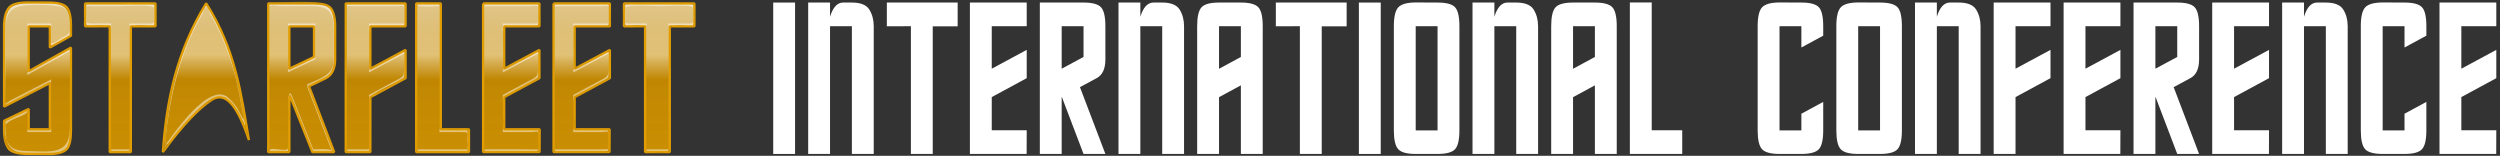 <?xml version="1.0" encoding="utf-8"?>
<!-- Generator: Adobe Illustrator 16.0.0, SVG Export Plug-In . SVG Version: 6.00 Build 0)  -->
<!DOCTYPE svg PUBLIC "-//W3C//DTD SVG 1.1//EN" "http://www.w3.org/Graphics/SVG/1.1/DTD/svg11.dtd">
<svg version="1.1" id="Layer_1" xmlns="http://www.w3.org/2000/svg" xmlns:xlink="http://www.w3.org/1999/xlink" x="0px" y="0px"
	 width="641.839px" height="40px" viewBox="8.66 26.883 641.839 40" enable-background="new 8.66 26.883 641.839 40"
	 xml:space="preserve">
<rect x="8.66" y="26.883" width="641.839" height="40" fill="#333333" stroke="none"/>
<g>
	<g>
		<g>
			<linearGradient id="SVGID_1_" gradientUnits="userSpaceOnUse" x1="98.322" y1="66.417" x2="98.322" y2="27.525">
				<stop  offset="0" style="stop-color:#DC9900"/>
				<stop  offset="0.618" style="stop-color:#CA8C00"/>
				<stop  offset="0.629" style="stop-color:#D49500"/>
				<stop  offset="0.983" style="stop-color:#B57C00"/>
			</linearGradient>
			<path fill="url(#SVGID_1_)" d="M9.702,33.622c0-2.414,0.584-4.025,1.341-4.846c0.754-0.817,2.349-1.237,4.581-1.251l5.662,0.021
				c2.23,0,3.716,0.399,4.471,1.19c0.752,0.795,1.126,2.432,1.126,4.906v2.41l-5.426,3.032V33.64h-5.427v11.531l10.853-6.086v21.229
				c0,2.413-0.347,4.032-1.098,4.847c-0.759,0.822-2.234,1.239-4.464,1.257l-5.603-0.023c-2.229,0-3.924-0.401-4.678-1.196
				c-0.758-0.794-1.338-2.431-1.338-4.905v-2.403l6.329-3.042v5.223h5.427v-11.86L9.702,54.262V33.622z"/>
			<linearGradient id="SVGID_2_" gradientUnits="userSpaceOnUse" x1="98.322" y1="66.417" x2="98.322" y2="27.525">
				<stop  offset="0" style="stop-color:#DC9900"/>
				<stop  offset="0.618" style="stop-color:#CA8C00"/>
				<stop  offset="0.629" style="stop-color:#D49500"/>
				<stop  offset="0.983" style="stop-color:#B57C00"/>
			</linearGradient>
			<path fill="url(#SVGID_2_)" d="M36.83,65.932v-32.31l-6.33,0.021v-5.877h18.084v5.875h-6.329v32.292H36.83z"/>
			<linearGradient id="SVGID_3_" gradientUnits="userSpaceOnUse" x1="98.322" y1="66.417" x2="98.322" y2="27.525">
				<stop  offset="0" style="stop-color:#DC9900"/>
				<stop  offset="0.618" style="stop-color:#CA8C00"/>
				<stop  offset="0.629" style="stop-color:#D49500"/>
				<stop  offset="0.983" style="stop-color:#B57C00"/>
			</linearGradient>
			<path fill="url(#SVGID_3_)" d="M83.144,51.568l-0.195,0.258v14.105h-5.428V27.765h11.336c2.246,0,3.859,0.295,4.607,1.104
				c0.75,0.813,1.24,2.324,1.24,4.752v8.499c0,2.435-0.866,4.046-2.364,4.828l-4.346,2.091l6.473,16.893h-5.61L83.144,51.568z
				 M89.277,33.64h-6.328v10.887l6.328-3.013V33.64z"/>
			<linearGradient id="SVGID_4_" gradientUnits="userSpaceOnUse" x1="98.322" y1="66.417" x2="98.322" y2="27.525">
				<stop  offset="0" style="stop-color:#DC9900"/>
				<stop  offset="0.618" style="stop-color:#CA8C00"/>
				<stop  offset="0.629" style="stop-color:#D49500"/>
				<stop  offset="0.983" style="stop-color:#B57C00"/>
			</linearGradient>
			<path fill="url(#SVGID_4_)" d="M97.418,27.765h15.372v5.875h-9.042v10.887l9.042-4.833v7.253l-9.042,4.878v14.105h-6.33V27.765z"
				/>
			<linearGradient id="SVGID_5_" gradientUnits="userSpaceOnUse" x1="98.322" y1="66.417" x2="98.322" y2="27.525">
				<stop  offset="0" style="stop-color:#DC9900"/>
				<stop  offset="0.618" style="stop-color:#CA8C00"/>
				<stop  offset="0.629" style="stop-color:#D49500"/>
				<stop  offset="0.983" style="stop-color:#B57C00"/>
			</linearGradient>
			<path fill="url(#SVGID_5_)" d="M115.501,27.765h6.332v32.304h7.234v5.862h-13.566V27.765z"/>
			<linearGradient id="SVGID_6_" gradientUnits="userSpaceOnUse" x1="98.322" y1="66.417" x2="98.322" y2="27.525">
				<stop  offset="0" style="stop-color:#DC9900"/>
				<stop  offset="0.618" style="stop-color:#CA8C00"/>
				<stop  offset="0.629" style="stop-color:#D49500"/>
				<stop  offset="0.983" style="stop-color:#B57C00"/>
			</linearGradient>
			<path fill="url(#SVGID_6_)" d="M132.682,27.765h14.469v5.875h-9.041v10.887l9.041-4.833v7.253l-9.041,4.878v8.243h9.098
				l-0.021,5.862h-14.504V27.765z"/>
			<linearGradient id="SVGID_7_" gradientUnits="userSpaceOnUse" x1="98.322" y1="66.417" x2="98.322" y2="27.525">
				<stop  offset="0" style="stop-color:#DC9900"/>
				<stop  offset="0.618" style="stop-color:#CA8C00"/>
				<stop  offset="0.629" style="stop-color:#D49500"/>
				<stop  offset="0.983" style="stop-color:#B57C00"/>
			</linearGradient>
			<path fill="url(#SVGID_7_)" d="M150.768,27.765h14.471v5.875h-9.047v10.887l9.047-4.833v7.253l-9.047,4.878v8.243h8.975
				l-0.025,5.862h-14.373V27.765z"/>
			<linearGradient id="SVGID_8_" gradientUnits="userSpaceOnUse" x1="98.322" y1="66.417" x2="98.322" y2="27.525">
				<stop  offset="0" style="stop-color:#DC9900"/>
				<stop  offset="0.618" style="stop-color:#CA8C00"/>
				<stop  offset="0.629" style="stop-color:#D49500"/>
				<stop  offset="0.983" style="stop-color:#B57C00"/>
			</linearGradient>
			<path fill="url(#SVGID_8_)" d="M174.272,65.932v-32.31l-5.42,0.021v-5.877h18.088v5.875h-6.322v32.292H174.272z"/>
		</g>
		<g opacity="0.51">
			<linearGradient id="SVGID_9_" gradientUnits="userSpaceOnUse" x1="98.322" y1="66.417" x2="98.322" y2="27.525">
				<stop  offset="0" style="stop-color:#C58B02"/>
				<stop  offset="0.5" style="stop-color:#B37D00"/>
				<stop  offset="0.566" style="stop-color:#B88101"/>
				<stop  offset="0.752" style="stop-color:#C28902"/>
				<stop  offset="1" style="stop-color:#C58B02"/>
			</linearGradient>
			<path fill="url(#SVGID_9_)" d="M9.702,33.622c0-2.414,0.584-4.025,1.341-4.846c0.754-0.817,2.349-1.237,4.581-1.251l5.662,0.021
				c2.23,0,3.716,0.399,4.471,1.19c0.752,0.795,1.126,2.432,1.126,4.906v2.41l-5.426,3.032V33.64h-5.427v11.531l10.853-6.086v21.229
				c0,2.413-0.347,4.032-1.098,4.847c-0.759,0.822-2.234,1.239-4.464,1.257l-5.603-0.023c-2.229,0-3.924-0.401-4.678-1.196
				c-0.758-0.794-1.338-2.431-1.338-4.905v-2.403l6.329-3.042v5.223h5.427v-11.86L9.702,54.262V33.622z"/>
			<linearGradient id="SVGID_10_" gradientUnits="userSpaceOnUse" x1="98.322" y1="66.417" x2="98.322" y2="27.525">
				<stop  offset="0" style="stop-color:#C58B02"/>
				<stop  offset="0.5" style="stop-color:#B37D00"/>
				<stop  offset="0.566" style="stop-color:#B88101"/>
				<stop  offset="0.752" style="stop-color:#C28902"/>
				<stop  offset="1" style="stop-color:#C58B02"/>
			</linearGradient>
			<path fill="url(#SVGID_10_)" d="M36.83,65.932v-32.31l-6.33,0.021v-5.877h18.084v5.875h-6.329v32.292H36.83z"/>
			<linearGradient id="SVGID_11_" gradientUnits="userSpaceOnUse" x1="98.322" y1="66.417" x2="98.322" y2="27.525">
				<stop  offset="0" style="stop-color:#C58B02"/>
				<stop  offset="0.5" style="stop-color:#B37D00"/>
				<stop  offset="0.566" style="stop-color:#B88101"/>
				<stop  offset="0.752" style="stop-color:#C28902"/>
				<stop  offset="1" style="stop-color:#C58B02"/>
			</linearGradient>
			<path fill="url(#SVGID_11_)" d="M83.144,51.568l-0.195,0.258v14.105h-5.428V27.765h11.336c2.246,0,3.859,0.295,4.607,1.104
				c0.75,0.813,1.24,2.324,1.24,4.752v8.499c0,2.435-0.866,4.046-2.364,4.828l-4.346,2.091l6.473,16.893h-5.61L83.144,51.568z
				 M89.277,33.64h-6.328v10.887l6.328-3.013V33.64z"/>
			<linearGradient id="SVGID_12_" gradientUnits="userSpaceOnUse" x1="98.322" y1="66.417" x2="98.322" y2="27.525">
				<stop  offset="0" style="stop-color:#C58B02"/>
				<stop  offset="0.5" style="stop-color:#B37D00"/>
				<stop  offset="0.566" style="stop-color:#B88101"/>
				<stop  offset="0.752" style="stop-color:#C28902"/>
				<stop  offset="1" style="stop-color:#C58B02"/>
			</linearGradient>
			<path fill="url(#SVGID_12_)" d="M97.418,27.765h15.372v5.875h-9.042v10.887l9.042-4.833v7.253l-9.042,4.878v14.105h-6.33V27.765z
				"/>
			<linearGradient id="SVGID_13_" gradientUnits="userSpaceOnUse" x1="98.322" y1="66.417" x2="98.322" y2="27.525">
				<stop  offset="0" style="stop-color:#C58B02"/>
				<stop  offset="0.5" style="stop-color:#B37D00"/>
				<stop  offset="0.566" style="stop-color:#B88101"/>
				<stop  offset="0.752" style="stop-color:#C28902"/>
				<stop  offset="1" style="stop-color:#C58B02"/>
			</linearGradient>
			<path fill="url(#SVGID_13_)" d="M115.501,27.765h6.332v32.304h7.234v5.862h-13.566V27.765z"/>
			<linearGradient id="SVGID_14_" gradientUnits="userSpaceOnUse" x1="98.322" y1="66.417" x2="98.322" y2="27.525">
				<stop  offset="0" style="stop-color:#C58B02"/>
				<stop  offset="0.5" style="stop-color:#B37D00"/>
				<stop  offset="0.566" style="stop-color:#B88101"/>
				<stop  offset="0.752" style="stop-color:#C28902"/>
				<stop  offset="1" style="stop-color:#C58B02"/>
			</linearGradient>
			<path fill="url(#SVGID_14_)" d="M132.682,27.765h14.469v5.875h-9.041v10.887l9.041-4.833v7.253l-9.041,4.878v8.243h9.098
				l-0.021,5.862h-14.504V27.765z"/>
			<linearGradient id="SVGID_15_" gradientUnits="userSpaceOnUse" x1="98.322" y1="66.417" x2="98.322" y2="27.525">
				<stop  offset="0" style="stop-color:#C58B02"/>
				<stop  offset="0.5" style="stop-color:#B37D00"/>
				<stop  offset="0.566" style="stop-color:#B88101"/>
				<stop  offset="0.752" style="stop-color:#C28902"/>
				<stop  offset="1" style="stop-color:#C58B02"/>
			</linearGradient>
			<path fill="url(#SVGID_15_)" d="M150.768,27.765h14.471v5.875h-9.047v10.887l9.047-4.833v7.253l-9.047,4.878v8.243h8.975
				l-0.025,5.862h-14.373V27.765z"/>
			<linearGradient id="SVGID_16_" gradientUnits="userSpaceOnUse" x1="98.322" y1="66.417" x2="98.322" y2="27.525">
				<stop  offset="0" style="stop-color:#C58B02"/>
				<stop  offset="0.5" style="stop-color:#B37D00"/>
				<stop  offset="0.566" style="stop-color:#B88101"/>
				<stop  offset="0.752" style="stop-color:#C28902"/>
				<stop  offset="1" style="stop-color:#C58B02"/>
			</linearGradient>
			<path fill="url(#SVGID_16_)" d="M174.272,65.932v-32.31l-5.42,0.021v-5.877h18.088v5.875h-6.322v32.292H174.272z"/>
		</g>
		<g opacity="0.7">
			<linearGradient id="SVGID_17_" gradientUnits="userSpaceOnUse" x1="98.321" y1="27.525" x2="98.321" y2="66.418">
				<stop  offset="0" style="stop-color:#FFFFFF;stop-opacity:0.77"/>
				<stop  offset="0.203" style="stop-color:#FFFFFF;stop-opacity:0.65"/>
				<stop  offset="0.345" style="stop-color:#FFFFFF;stop-opacity:0.65"/>
				<stop  offset="0.346" style="stop-color:#FFFFFF;stop-opacity:0.65"/>
				<stop  offset="0.511" style="stop-color:#FFFFFF;stop-opacity:0"/>
				<stop  offset="0.512" style="stop-color:#FEFEFC;stop-opacity:3.322697e-004"/>
				<stop  offset="0.532" style="stop-color:#EDE4CF;stop-opacity:0.007"/>
				<stop  offset="0.553" style="stop-color:#DDCDA6;stop-opacity:0.014"/>
				<stop  offset="0.577" style="stop-color:#CFB780;stop-opacity:0.022"/>
				<stop  offset="0.604" style="stop-color:#C2A560;stop-opacity:0.03"/>
				<stop  offset="0.632" style="stop-color:#B89644;stop-opacity:0.04"/>
				<stop  offset="0.665" style="stop-color:#AF892E;stop-opacity:0.05"/>
				<stop  offset="0.703" style="stop-color:#A9801D;stop-opacity:0.063"/>
				<stop  offset="0.75" style="stop-color:#A47912;stop-opacity:0.078"/>
				<stop  offset="0.817" style="stop-color:#A2750B;stop-opacity:0.1"/>
				<stop  offset="1" style="stop-color:#A17409;stop-opacity:0.16"/>
			</linearGradient>
			<path fill="url(#SVGID_17_)" d="M9.702,33.622c0-2.414,0.584-4.025,1.341-4.846c0.754-0.817,2.349-1.237,4.581-1.251l5.662,0.021
				c2.23,0,3.716,0.399,4.471,1.19c0.752,0.795,1.126,2.432,1.126,4.906v2.41l-5.426,3.032V33.64h-5.427v11.531l10.853-6.086v21.229
				c0,2.413-0.347,4.032-1.098,4.847c-0.759,0.822-2.234,1.239-4.464,1.257l-5.603-0.023c-2.229,0-3.924-0.401-4.678-1.196
				c-0.758-0.794-1.338-2.431-1.338-4.905v-2.403l6.329-3.042v5.223h5.427v-11.86L9.702,54.262V33.622z"/>
			<linearGradient id="SVGID_18_" gradientUnits="userSpaceOnUse" x1="98.321" y1="27.525" x2="98.321" y2="66.418">
				<stop  offset="0" style="stop-color:#FFFFFF;stop-opacity:0.77"/>
				<stop  offset="0.203" style="stop-color:#FFFFFF;stop-opacity:0.65"/>
				<stop  offset="0.345" style="stop-color:#FFFFFF;stop-opacity:0.65"/>
				<stop  offset="0.346" style="stop-color:#FFFFFF;stop-opacity:0.65"/>
				<stop  offset="0.511" style="stop-color:#FFFFFF;stop-opacity:0"/>
				<stop  offset="0.512" style="stop-color:#FEFEFC;stop-opacity:3.322697e-004"/>
				<stop  offset="0.532" style="stop-color:#EDE4CF;stop-opacity:0.007"/>
				<stop  offset="0.553" style="stop-color:#DDCDA6;stop-opacity:0.014"/>
				<stop  offset="0.577" style="stop-color:#CFB780;stop-opacity:0.022"/>
				<stop  offset="0.604" style="stop-color:#C2A560;stop-opacity:0.03"/>
				<stop  offset="0.632" style="stop-color:#B89644;stop-opacity:0.04"/>
				<stop  offset="0.665" style="stop-color:#AF892E;stop-opacity:0.05"/>
				<stop  offset="0.703" style="stop-color:#A9801D;stop-opacity:0.063"/>
				<stop  offset="0.75" style="stop-color:#A47912;stop-opacity:0.078"/>
				<stop  offset="0.817" style="stop-color:#A2750B;stop-opacity:0.1"/>
				<stop  offset="1" style="stop-color:#A17409;stop-opacity:0.16"/>
			</linearGradient>
			<path fill="url(#SVGID_18_)" d="M36.83,65.932v-32.31l-6.33,0.021v-5.877h18.084v5.875h-6.329v32.292H36.83z"/>
			<linearGradient id="SVGID_19_" gradientUnits="userSpaceOnUse" x1="98.321" y1="27.525" x2="98.321" y2="66.418">
				<stop  offset="0" style="stop-color:#FFFFFF;stop-opacity:0.77"/>
				<stop  offset="0.203" style="stop-color:#FFFFFF;stop-opacity:0.65"/>
				<stop  offset="0.345" style="stop-color:#FFFFFF;stop-opacity:0.65"/>
				<stop  offset="0.346" style="stop-color:#FFFFFF;stop-opacity:0.65"/>
				<stop  offset="0.511" style="stop-color:#FFFFFF;stop-opacity:0"/>
				<stop  offset="0.512" style="stop-color:#FEFEFC;stop-opacity:3.322697e-004"/>
				<stop  offset="0.532" style="stop-color:#EDE4CF;stop-opacity:0.007"/>
				<stop  offset="0.553" style="stop-color:#DDCDA6;stop-opacity:0.014"/>
				<stop  offset="0.577" style="stop-color:#CFB780;stop-opacity:0.022"/>
				<stop  offset="0.604" style="stop-color:#C2A560;stop-opacity:0.03"/>
				<stop  offset="0.632" style="stop-color:#B89644;stop-opacity:0.04"/>
				<stop  offset="0.665" style="stop-color:#AF892E;stop-opacity:0.05"/>
				<stop  offset="0.703" style="stop-color:#A9801D;stop-opacity:0.063"/>
				<stop  offset="0.75" style="stop-color:#A47912;stop-opacity:0.078"/>
				<stop  offset="0.817" style="stop-color:#A2750B;stop-opacity:0.1"/>
				<stop  offset="1" style="stop-color:#A17409;stop-opacity:0.16"/>
			</linearGradient>
			<path fill="url(#SVGID_19_)" d="M83.144,51.568l-0.195,0.258v14.105h-5.428V27.765h11.336c2.246,0,3.859,0.295,4.607,1.104
				c0.75,0.813,1.24,2.324,1.24,4.752v8.499c0,2.435-0.866,4.046-2.364,4.828l-4.346,2.091l6.473,16.893h-5.61L83.144,51.568z
				 M89.277,33.64h-6.328v10.887l6.328-3.013V33.64z"/>
			<linearGradient id="SVGID_20_" gradientUnits="userSpaceOnUse" x1="98.321" y1="27.525" x2="98.321" y2="66.418">
				<stop  offset="0" style="stop-color:#FFFFFF;stop-opacity:0.77"/>
				<stop  offset="0.203" style="stop-color:#FFFFFF;stop-opacity:0.65"/>
				<stop  offset="0.345" style="stop-color:#FFFFFF;stop-opacity:0.65"/>
				<stop  offset="0.346" style="stop-color:#FFFFFF;stop-opacity:0.65"/>
				<stop  offset="0.511" style="stop-color:#FFFFFF;stop-opacity:0"/>
				<stop  offset="0.512" style="stop-color:#FEFEFC;stop-opacity:3.322697e-004"/>
				<stop  offset="0.532" style="stop-color:#EDE4CF;stop-opacity:0.007"/>
				<stop  offset="0.553" style="stop-color:#DDCDA6;stop-opacity:0.014"/>
				<stop  offset="0.577" style="stop-color:#CFB780;stop-opacity:0.022"/>
				<stop  offset="0.604" style="stop-color:#C2A560;stop-opacity:0.03"/>
				<stop  offset="0.632" style="stop-color:#B89644;stop-opacity:0.04"/>
				<stop  offset="0.665" style="stop-color:#AF892E;stop-opacity:0.05"/>
				<stop  offset="0.703" style="stop-color:#A9801D;stop-opacity:0.063"/>
				<stop  offset="0.75" style="stop-color:#A47912;stop-opacity:0.078"/>
				<stop  offset="0.817" style="stop-color:#A2750B;stop-opacity:0.1"/>
				<stop  offset="1" style="stop-color:#A17409;stop-opacity:0.16"/>
			</linearGradient>
			<path fill="url(#SVGID_20_)" d="M97.418,27.765h15.372v5.875h-9.042v10.887l9.042-4.833v7.253l-9.042,4.878v14.105h-6.33V27.765z
				"/>
			<linearGradient id="SVGID_21_" gradientUnits="userSpaceOnUse" x1="98.321" y1="27.525" x2="98.321" y2="66.418">
				<stop  offset="0" style="stop-color:#FFFFFF;stop-opacity:0.77"/>
				<stop  offset="0.203" style="stop-color:#FFFFFF;stop-opacity:0.65"/>
				<stop  offset="0.345" style="stop-color:#FFFFFF;stop-opacity:0.65"/>
				<stop  offset="0.346" style="stop-color:#FFFFFF;stop-opacity:0.65"/>
				<stop  offset="0.511" style="stop-color:#FFFFFF;stop-opacity:0"/>
				<stop  offset="0.512" style="stop-color:#FEFEFC;stop-opacity:3.322697e-004"/>
				<stop  offset="0.532" style="stop-color:#EDE4CF;stop-opacity:0.007"/>
				<stop  offset="0.553" style="stop-color:#DDCDA6;stop-opacity:0.014"/>
				<stop  offset="0.577" style="stop-color:#CFB780;stop-opacity:0.022"/>
				<stop  offset="0.604" style="stop-color:#C2A560;stop-opacity:0.03"/>
				<stop  offset="0.632" style="stop-color:#B89644;stop-opacity:0.04"/>
				<stop  offset="0.665" style="stop-color:#AF892E;stop-opacity:0.05"/>
				<stop  offset="0.703" style="stop-color:#A9801D;stop-opacity:0.063"/>
				<stop  offset="0.75" style="stop-color:#A47912;stop-opacity:0.078"/>
				<stop  offset="0.817" style="stop-color:#A2750B;stop-opacity:0.1"/>
				<stop  offset="1" style="stop-color:#A17409;stop-opacity:0.16"/>
			</linearGradient>
			<path fill="url(#SVGID_21_)" d="M115.501,27.765h6.332v32.304h7.234v5.862h-13.566V27.765z"/>
			<linearGradient id="SVGID_22_" gradientUnits="userSpaceOnUse" x1="98.321" y1="27.525" x2="98.321" y2="66.418">
				<stop  offset="0" style="stop-color:#FFFFFF;stop-opacity:0.77"/>
				<stop  offset="0.203" style="stop-color:#FFFFFF;stop-opacity:0.65"/>
				<stop  offset="0.345" style="stop-color:#FFFFFF;stop-opacity:0.65"/>
				<stop  offset="0.346" style="stop-color:#FFFFFF;stop-opacity:0.65"/>
				<stop  offset="0.511" style="stop-color:#FFFFFF;stop-opacity:0"/>
				<stop  offset="0.512" style="stop-color:#FEFEFC;stop-opacity:3.322697e-004"/>
				<stop  offset="0.532" style="stop-color:#EDE4CF;stop-opacity:0.007"/>
				<stop  offset="0.553" style="stop-color:#DDCDA6;stop-opacity:0.014"/>
				<stop  offset="0.577" style="stop-color:#CFB780;stop-opacity:0.022"/>
				<stop  offset="0.604" style="stop-color:#C2A560;stop-opacity:0.03"/>
				<stop  offset="0.632" style="stop-color:#B89644;stop-opacity:0.04"/>
				<stop  offset="0.665" style="stop-color:#AF892E;stop-opacity:0.05"/>
				<stop  offset="0.703" style="stop-color:#A9801D;stop-opacity:0.063"/>
				<stop  offset="0.75" style="stop-color:#A47912;stop-opacity:0.078"/>
				<stop  offset="0.817" style="stop-color:#A2750B;stop-opacity:0.1"/>
				<stop  offset="1" style="stop-color:#A17409;stop-opacity:0.16"/>
			</linearGradient>
			<path fill="url(#SVGID_22_)" d="M132.682,27.765h14.469v5.875h-9.041v10.887l9.041-4.833v7.253l-9.041,4.878v8.243h9.098
				l-0.021,5.862h-14.504V27.765z"/>
			<linearGradient id="SVGID_23_" gradientUnits="userSpaceOnUse" x1="98.321" y1="27.525" x2="98.321" y2="66.418">
				<stop  offset="0" style="stop-color:#FFFFFF;stop-opacity:0.77"/>
				<stop  offset="0.203" style="stop-color:#FFFFFF;stop-opacity:0.65"/>
				<stop  offset="0.345" style="stop-color:#FFFFFF;stop-opacity:0.65"/>
				<stop  offset="0.346" style="stop-color:#FFFFFF;stop-opacity:0.65"/>
				<stop  offset="0.511" style="stop-color:#FFFFFF;stop-opacity:0"/>
				<stop  offset="0.512" style="stop-color:#FEFEFC;stop-opacity:3.322697e-004"/>
				<stop  offset="0.532" style="stop-color:#EDE4CF;stop-opacity:0.007"/>
				<stop  offset="0.553" style="stop-color:#DDCDA6;stop-opacity:0.014"/>
				<stop  offset="0.577" style="stop-color:#CFB780;stop-opacity:0.022"/>
				<stop  offset="0.604" style="stop-color:#C2A560;stop-opacity:0.03"/>
				<stop  offset="0.632" style="stop-color:#B89644;stop-opacity:0.04"/>
				<stop  offset="0.665" style="stop-color:#AF892E;stop-opacity:0.05"/>
				<stop  offset="0.703" style="stop-color:#A9801D;stop-opacity:0.063"/>
				<stop  offset="0.75" style="stop-color:#A47912;stop-opacity:0.078"/>
				<stop  offset="0.817" style="stop-color:#A2750B;stop-opacity:0.1"/>
				<stop  offset="1" style="stop-color:#A17409;stop-opacity:0.16"/>
			</linearGradient>
			<path fill="url(#SVGID_23_)" d="M150.768,27.765h14.471v5.875h-9.047v10.887l9.047-4.833v7.253l-9.047,4.878v8.243h8.975
				l-0.025,5.862h-14.373V27.765z"/>
			<linearGradient id="SVGID_24_" gradientUnits="userSpaceOnUse" x1="98.321" y1="27.525" x2="98.321" y2="66.418">
				<stop  offset="0" style="stop-color:#FFFFFF;stop-opacity:0.77"/>
				<stop  offset="0.203" style="stop-color:#FFFFFF;stop-opacity:0.65"/>
				<stop  offset="0.345" style="stop-color:#FFFFFF;stop-opacity:0.65"/>
				<stop  offset="0.346" style="stop-color:#FFFFFF;stop-opacity:0.65"/>
				<stop  offset="0.511" style="stop-color:#FFFFFF;stop-opacity:0"/>
				<stop  offset="0.512" style="stop-color:#FEFEFC;stop-opacity:3.322697e-004"/>
				<stop  offset="0.532" style="stop-color:#EDE4CF;stop-opacity:0.007"/>
				<stop  offset="0.553" style="stop-color:#DDCDA6;stop-opacity:0.014"/>
				<stop  offset="0.577" style="stop-color:#CFB780;stop-opacity:0.022"/>
				<stop  offset="0.604" style="stop-color:#C2A560;stop-opacity:0.03"/>
				<stop  offset="0.632" style="stop-color:#B89644;stop-opacity:0.04"/>
				<stop  offset="0.665" style="stop-color:#AF892E;stop-opacity:0.05"/>
				<stop  offset="0.703" style="stop-color:#A9801D;stop-opacity:0.063"/>
				<stop  offset="0.75" style="stop-color:#A47912;stop-opacity:0.078"/>
				<stop  offset="0.817" style="stop-color:#A2750B;stop-opacity:0.1"/>
				<stop  offset="1" style="stop-color:#A17409;stop-opacity:0.16"/>
			</linearGradient>
			<path fill="url(#SVGID_24_)" d="M174.272,65.932v-32.31l-5.42,0.021v-5.877h18.088v5.875h-6.322v32.292H174.272z"/>
		</g>
		<g opacity="0.49">
			<g>
				<path fill="#FFFFFF" d="M15.719,65.678c-2.63-0.126-4.377-0.299-5.34-2.925c-1.139-3.107-0.679-4.109,1.655-5.231
					c0.454-0.218,3.641-1.339,3.641-1.898c0,1.6,0,3.199,0,4.799c0,0.019-0.001,0.363,0.003,0.363c2.044,0,4.088,0,6.132,0
					c0.004,0,0.003-0.345,0.003-0.363c0-4.264,0-8.527,0-12.791c0-0.028-0.024-0.352-0.003-0.363
					c-2.252,1.16-4.504,2.319-6.756,3.479c-1.259,0.647-2.518,1.296-3.776,1.944c-0.724,0.373-1.219,1.127-1.219,0.465
					c0-6.046,0-12.092,0-18.137c0-4.445,0.966-6.53,5.568-6.779c2.686-0.145,5.652-0.161,8.303,0.292
					c2.528,0.433,2.598,3.473,2.598,5.454c0,1.845-0.362,1.7-1.965,2.596c-0.823,0.46-2.749,2.101-2.749,1.089
					c0-1.461,0-2.922,0-4.384c0-0.019,0.001-0.363-0.003-0.363c-2.044,0-4.088,0-6.132,0c-0.004,0-0.003,0.344-0.003,0.363
					c0,4.162,0,8.324,0,12.486c0,0.029,0.026,0.35,0.003,0.363c3.375-1.894,6.751-3.787,10.126-5.68
					c1.226-0.688,0.723-0.389,0.723,1.248c0,2.268,0,4.535,0,6.803c0,3.914,0,7.828,0,11.742
					C26.527,66.978,20.649,65.699,15.719,65.678c-0.004,0-0.006,0.727,0,0.727c2.97,0.012,7.313,0.758,9.807-1.12
					c1.434-1.08,1.008-4.191,1.008-5.912c0-6.562,0-13.124,0-19.686c0-0.03-0.026-0.35-0.003-0.363
					c-2.763,1.549-5.526,3.099-8.29,4.649c-0.479,0.27-2.56,1.03-2.56,1.7c0-1.559,0-3.117,0-4.676c0-1.857,0-3.714,0-5.57
					c0-1.982-0.423-1.776,1.321-1.776c0.415,0,4.804,0.142,4.804-0.14c0,1.658,0,3.315,0,4.973c0,0.03,0.026,0.35,0.003,0.363
					c1.574-0.879,3.147-1.759,4.721-2.638c0.03-0.017,0.003-0.33,0.003-0.363c0-4.373,0.272-8.052-5.25-8.31
					c-1.879-0.088-3.778-0.014-5.659-0.021c-4.131-0.015-5.355,1.923-5.572,5.757c-0.383,6.76-0.002,13.64-0.002,20.412
					c0,0.028,0.024,0.352,0.003,0.363c2.814-1.449,5.629-2.898,8.443-4.348c0.552-0.284,3.309-1.234,3.309-1.976
					c0,1.47,0,2.939,0,4.409c0,2.097,0,4.193,0,6.29c0,1.929,0.381,1.636-1.321,1.636c-0.42,0-4.804-0.149-4.804,0.147
					c0-1.6,0-3.199,0-4.799c0-0.027-0.023-0.354-0.003-0.363c-1.875,0.901-3.749,1.803-5.624,2.703
					c-0.027,0.014-0.003,0.333-0.003,0.363c0,4.526,0.064,8.023,5.668,8.294C15.713,66.403,15.736,65.679,15.719,65.678z"/>
			</g>
			<g>
				<path fill="#FFFFFF" d="M37.186,65.579c0-10.771,0-21.541,0-32.312c0-0.019,0-0.363-0.003-0.363
					c-1.654,0.005-3.309,0.011-4.963,0.016c-2.126,0.007-1.364-1.021-1.364-3.167c0-1.674-0.04-1.273,1.564-1.273
					c2.213,0,4.426,0,6.64,0c1.414,0,9.168-0.512,9.168,0.445c0,1.341,0.632,4-0.655,4c-1.89,0-3.781,0-5.671,0
					c-0.004,0-0.003,0.344-0.003,0.363c0,6.527,0,13.054,0,19.582c0,3.641,0,7.281,0,10.921c0,1.045,0.16,1.426-0.199,1.426
					c-1.506,0-3.011,0-4.517,0c-0.005,0-0.005,0.727,0,0.727c1.573,0,3.146,0,4.72,0c0.004,0,0.003-0.345,0.003-0.363
					c0-6.848,0-13.696,0-20.544c0-3.472,0-6.942,0-10.414c0-1.361-0.271-0.971,0.655-0.971c1.89,0,3.781,0,5.671,0
					c0.004,0,0.003-0.344,0.003-0.363c0-1.723,0-3.447,0-5.17c0-0.019,0.001-0.363-0.003-0.363c-5.793,0-11.586,0-17.379,0
					c-0.004,0-0.003,0.344-0.003,0.363c0,1.724,0,3.447,0,5.17c0,0.019,0,0.363,0.003,0.363c1.654-0.005,3.309-0.011,4.963-0.016
					c1.284-0.004,1.364-0.683,1.364,0.573c0,3.605,0,7.21,0,10.814c0,6.853,0,13.704,0,20.557
					C37.179,65.989,37.186,65.989,37.186,65.579z"/>
			</g>
			<g>
				<path fill="#FFFFFF" d="M89.096,65.216c-1.808-4.544-3.615-9.088-5.423-13.632c-1.217-3.059-1.081,4.104-1.081,4.629
					c0,2.866,0,5.732,0,8.598c0,1.429-4.716-0.501-4.716,0.734c0-4.133,0-8.267,0-12.399c0-6.204,0-12.407,0-18.61
					c0-1.868,0-3.735,0-5.604c0-1.141,1.626-0.451,3.135-0.451c2.579,0,5.157,0,7.736,0c4.565,0,5.601,1.763,5.601,6.29
					c0,2.837,0.121,5.695-0.136,8.521c-0.277,3.038-4.395,4.117-6.663,5.208c-0.039,0.02-0.025,0.659,0,0.727
					c1.474,3.845,2.947,7.69,4.42,11.536c0.628,1.64,1.256,3.279,1.885,4.919C93.564,64.923,90.643,65.216,89.096,65.216
					c-0.005,0-0.005,0.727,0,0.727c1.62,0,3.239,0,4.858,0c-0.009,0,0.025-0.66,0-0.727c-1.942-5.069-3.885-10.139-5.828-15.209
					c-0.119-0.312-0.239-0.623-0.358-0.935c-0.383-0.998,0.038,0.029-0.021,0.058c1.41-0.679,2.82-1.357,4.23-2.035
					c1.946-0.937,2.376-3.002,2.376-4.975c0-3.956,0.704-8.799-0.654-12.627c-1.163-3.275-13.115-1.738-15.828-1.738
					c-0.004,0-0.003,0.344-0.003,0.363c0,12.487,0,24.974,0,37.461c0,0.019-0.001,0.363,0.003,0.363c1.574,0,3.149,0,4.723,0
					c0.004,0,0.003-0.345,0.003-0.363c0-2.477,0-4.954,0-7.431c0-1.707,0-3.415,0-5.122c0-0.197,0.48-2.209,0.67-1.732
					c1.942,4.883,3.884,9.766,5.827,14.648C89.014,65.735,89.18,65.427,89.096,65.216z"/>
				<path fill="#FFFFFF" d="M82.596,45.449c2.344-1.116,4.689-2.232,7.033-3.349c0.027-0.014,0.003-0.333,0.003-0.363
					c0-2.816,0-5.633,0-8.45c0-0.019,0.001-0.363-0.003-0.363c-2.344,0-4.689,0-7.033,0c-0.004,0-0.003,0.344-0.003,0.363
					c0,3.933,0,7.866,0,11.798c0,0.41,0.007,0.41,0.007,0c0-3.135,0-6.27,0-9.405c0-0.676,0-1.353,0-2.029
					c0-0.501-0.042-0.002,0.561-0.002c1.873,0,3.745,0,5.617,0c0.523,0,0.849,0.042,0.849-0.23c0,0.686,0,1.372,0,2.059
					c0,1.919,0,3.838,0,5.758c0,0.696,0.148,0.069-0.479,0.368c-0.801,0.381-1.603,0.763-2.404,1.145
					c-1.382,0.658-2.764,1.316-4.146,1.974C82.498,44.77,82.686,45.406,82.596,45.449z"/>
			</g>
			<g>
				<path fill="#FFFFFF" d="M97.774,65.579c0-11.818,0-23.637,0-35.455c0-2.245-0.321-1.644,1.775-1.644c3.703,0,7.407,0,11.11,0
					c0.97,0,1.775-0.382,1.775,0.445c0,0.713,0.128,4-0.128,4c-2.97,0-5.94,0-8.91,0c-0.004,0-0.003,0.344-0.003,0.363
					c0,3.943,0,7.886,0,11.829c0,0.028,0.025,0.352,0.003,0.363c2.061-1.102,4.121-2.203,6.181-3.305
					c0.92-0.491,1.839-0.982,2.759-1.475c0.223-0.119,0.098,2.11,0.098,2.81c0,3.27-0.01,2.872-2.857,4.408
					c-2.061,1.111-4.121,2.223-6.181,3.334c-0.03,0.017-0.003,0.331-0.003,0.363c0,3.448,0,6.896,0,10.344
					c0,0.975,0.195,3.257-0.189,3.257c-1.811,0-3.622,0-5.432,0c-0.005,0-0.005,0.727,0,0.727c1.875,0,3.75,0,5.625,0
					c0.004,0,0.003-0.345,0.003-0.363c0-4.396,0-8.794,0-13.19c0-1.379,7.174-4.282,9.039-5.288c0.03-0.017,0.003-0.331,0.003-0.363
					c0-2.151,0-4.303,0-6.454c0-0.028-0.025-0.351-0.003-0.363c-2.315,1.237-4.63,2.475-6.945,3.712
					c-0.643,0.343-2.094,1.313-2.094,1.078c0-1.51,0-3.019,0-4.527c0-1.555,0-3.11,0-4.665c0-1.316-0.382-1.868,0.498-1.868
					c2.847,0,5.694,0,8.541,0c0.004,0,0.003-0.344,0.003-0.363c0-1.723,0-3.447,0-5.17c0-0.019,0.001-0.363-0.003-0.363
					c-4.889,0-9.778,0-14.667,0c-0.004,0-0.003,0.344-0.003,0.363c0,12.487,0,24.974,0,37.461
					C97.767,65.989,97.774,65.989,97.774,65.579z"/>
			</g>
			<g>
				<path fill="#FFFFFF" d="M115.857,65.579c0-12.476,0-24.951,0-37.427c0,0.654,4.301,0.329,4.914,0.329
					c0.979,0,0.706-0.412,0.706,0.972c0,3.473,0,6.945,0,10.417c0,6.851,0,13.702,0,20.552c0,0.019,0,0.363,0.004,0.363
					c2.201,0,4.402,0,6.604,0c1.492,0,0.299,4.431,0.538,4.431c-4.257,0-8.513,0-12.769,0c-0.005,0-0.005,0.727,0,0.727
					c4.287,0,8.574,0,12.861,0c0.004,0,0.004-0.345,0.004-0.363c0-1.719,0-3.438,0-5.157c0-0.019,0-0.363-0.004-0.363
					c-1.687,0-3.373,0-5.061,0c-1.112,0-2.17,0.561-2.17-0.247c0-3.398,0-6.796,0-10.194c0-7.166,0-14.333,0-21.5
					c0-0.019,0-0.363-0.004-0.363c-1.875,0-3.751,0-5.627,0c-0.004,0-0.003,0.344-0.003,0.363c0,12.487,0,24.974,0,37.461
					C115.85,65.989,115.857,65.989,115.857,65.579z"/>
			</g>
			<g>
				<path fill="#FFFFFF" d="M133.039,65.579c0-11.651,0-23.303,0-34.955c0-2.272-0.549-2.144,1.304-2.144c3.496,0,6.991,0,10.487,0
					c0.981,0,1.965-0.4,1.965,0.445c0,0.713,0.129,4-0.128,4c-2.97,0-5.939,0-8.909,0c-0.004,0-0.004,0.344-0.004,0.363
					c0,3.943,0,7.886,0,11.829c0,0.028,0.025,0.352,0.004,0.363c2.061-1.102,4.12-2.203,6.181-3.305
					c0.919-0.491,1.839-0.982,2.759-1.475c0.223-0.119,0.098,2.11,0.098,2.81c0,3.27-0.009,2.872-2.856,4.408
					c-2.061,1.111-4.12,2.223-6.181,3.334c-0.029,0.017-0.004,0.331-0.004,0.363c0,2.936,0,5.871,0,8.807
					c0,0.019,0,0.363,0.004,0.363c2.431,0,4.862,0,7.293,0c1.026,0,1.8-0.415,1.797,0.346c-0.005,1.377-0.01,2.754-0.016,4.13
					c0.001-0.08-12.489-0.045-13.797-0.045c-0.006,0-0.006,0.727,0,0.727c4.6,0,9.2,0,13.8,0c0.004,0,0.004-0.256,0.004-0.267
					c0.006-1.72,0.013-3.438,0.02-5.157c0-0.027,0.001-0.46-0.004-0.46c-2.431,0-4.862,0-7.293,0c-0.743,0-1.8,0.262-1.8-0.125
					c0-1.617,0-3.234,0-4.853c0-3.06-0.408-2.885,2.093-4.234c2.314-1.249,4.63-2.498,6.944-3.746
					c0.029-0.017,0.004-0.331,0.004-0.363c0-2.151,0-4.303,0-6.454c0-0.028-0.025-0.351-0.004-0.363
					c-2.314,1.237-4.63,2.475-6.944,3.712c-0.643,0.343-2.093,1.313-2.093,1.078c0-1.51,0-3.019,0-4.527c0-1.555,0-3.11,0-4.665
					c0-1.316-0.383-1.868,0.497-1.868c2.847,0,5.693,0,8.54,0c0.004,0,0.004-0.344,0.004-0.363c0-1.723,0-3.447,0-5.17
					c0-0.019,0-0.363-0.004-0.363c-4.588,0-9.176,0-13.764,0c-0.004,0-0.004,0.344-0.004,0.363c0,12.487,0,24.974,0,37.461
					C133.031,65.989,133.039,65.989,133.039,65.579z"/>
			</g>
			<g>
				<path fill="#FFFFFF" d="M151.125,65.579c0-11.651,0-23.303,0-34.955c0-2.272-0.549-2.144,1.304-2.144c3.496,0,6.992,0,10.488,0
					c0.982,0,1.966-0.4,1.966,0.445c0,0.713,0.129,4-0.128,4c-2.972,0-5.943,0-8.915,0c-0.004,0-0.004,0.344-0.004,0.363
					c0,3.942,0,7.885,0,11.828c0,0.028,0.025,0.352,0.004,0.363c2.062-1.102,4.123-2.202,6.185-3.304
					c0.92-0.491,1.841-0.983,2.761-1.475c0.223-0.119,0.098,2.11,0.098,2.81c0,3.27-0.01,2.872-2.858,4.408
					c-2.062,1.111-4.123,2.223-6.185,3.334c-0.029,0.017-0.004,0.331-0.004,0.363c0,2.936,0,5.871,0,8.807
					c0,0.019,0,0.363,0.004,0.363c2.397,0,4.796,0,7.193,0c1.095,0,1.775-0.425,1.772,0.26c-0.006,1.376-0.012,2.753-0.018,4.13
					c-0.001,0.092-12.372,0.041-13.667,0.041c-0.006,0-0.006,0.727,0,0.727c4.557,0,9.112,0,13.669,0
					c0.003,0,0.003-0.177,0.003-0.18c0.008-1.72,0.016-3.438,0.022-5.157c0-0.038,0.003-0.547-0.003-0.547c-2.397,0-4.796,0-7.193,0
					c-0.743,0-1.775,0.262-1.775-0.125c0-1.617,0-3.234,0-4.853c0-3.061-0.407-2.886,2.095-4.234
					c2.315-1.249,4.632-2.498,6.948-3.746c0.029-0.017,0.004-0.331,0.004-0.363c0-2.151,0-4.303,0-6.454
					c0-0.028-0.025-0.351-0.004-0.363c-2.316,1.237-4.633,2.474-6.948,3.711c-0.644,0.343-2.095,1.313-2.095,1.078
					c0-1.509,0-3.019,0-4.527c0-1.555,0-3.11,0-4.665c0-1.316-0.383-1.868,0.497-1.868c2.849,0,5.697,0,8.546,0
					c0.004,0,0.004-0.344,0.004-0.363c0-1.723,0-3.447,0-5.17c0-0.019,0-0.363-0.004-0.363c-4.589,0-9.177,0-13.766,0
					c-0.004,0-0.004,0.344-0.004,0.363c0,12.487,0,24.974,0,37.461C151.117,65.989,151.125,65.989,151.125,65.579z"/>
			</g>
			<g>
				<path fill="#FFFFFF" d="M174.629,65.579c0-10.771,0-21.541,0-32.312c0-0.019,0-0.363-0.004-0.363
					c-1.579,0.006-3.157,0.012-4.736,0.018c-1.329,0.005-0.68-2.627-0.68-3.997c0-0.958,7.756-0.445,9.17-0.445
					c1.346,0,8.205-0.513,8.205,0.445c0,1.34,0.633,4-0.653,4c-1.889,0-3.776,0-5.665,0c-0.004,0-0.004,0.344-0.004,0.363
					c0,6.527,0,13.054,0,19.582c0,3.641,0,7.281,0,10.921c0,1.039,0.154,1.426-0.189,1.426c-1.815,0-3.632,0-5.447,0
					c-0.006,0-0.006,0.727,0,0.727c1.88,0,3.761,0,5.641,0c0.004,0,0.004-0.345,0.004-0.363c0-6.848,0-13.696,0-20.544
					c0-3.472,0-6.942,0-10.414c0-1.361-0.271-0.971,0.653-0.971c1.889,0,3.776,0,5.665,0c0.004,0,0.004-0.344,0.004-0.363
					c0-1.723,0-3.447,0-5.17c0-0.019,0-0.363-0.004-0.363c-5.794,0-11.589,0-17.383,0c-0.004,0-0.004,0.344-0.004,0.363
					c0,1.724,0,3.447,0,5.17c0,0.019,0,0.363,0.004,0.363c1.579-0.006,3.157-0.012,4.736-0.018c0.953-0.003,0.68-0.403,0.68,0.97
					c0,3.473,0,6.946,0,10.42c0,6.853,0,13.704,0,20.557C174.621,65.989,174.629,65.989,174.629,65.579z"/>
			</g>
		</g>
		<g>
			<path fill="none" stroke="#E29E01" stroke-width="0.588" stroke-miterlimit="1" d="M9.702,33.622
				c0-2.414,0.584-4.025,1.341-4.846c0.754-0.817,2.349-1.237,4.581-1.251l5.662,0.021c2.23,0,3.716,0.399,4.471,1.19
				c0.752,0.795,1.126,2.432,1.126,4.906v2.41l-5.426,3.032V33.64h-5.427v11.531l10.853-6.086v21.229
				c0,2.413-0.347,4.032-1.098,4.847c-0.759,0.822-2.234,1.239-4.464,1.257l-5.603-0.023c-2.229,0-3.924-0.401-4.678-1.196
				c-0.758-0.794-1.338-2.431-1.338-4.905v-2.403l6.329-3.042v5.223h5.427v-11.86L9.702,54.262V33.622z"/>
			<path fill="none" stroke="#E29E01" stroke-width="0.588" stroke-miterlimit="1" d="M36.83,65.932v-32.31l-6.33,0.021v-5.877
				h18.084v5.875h-6.329v32.292H36.83z"/>
			<path fill="none" stroke="#E29E01" stroke-width="0.588" stroke-miterlimit="1" d="M83.144,51.568l-0.195,0.258v14.105h-5.428
				V27.765h11.336c2.246,0,3.859,0.295,4.607,1.104c0.75,0.813,1.24,2.324,1.24,4.752v8.499c0,2.435-0.866,4.046-2.364,4.828
				l-4.346,2.091l6.473,16.893h-5.61L83.144,51.568z M89.277,33.64h-6.328v10.887l6.328-3.013V33.64z"/>
			<path fill="none" stroke="#E29E01" stroke-width="0.588" stroke-miterlimit="1" d="M97.418,27.765h15.372v5.875h-9.042v10.887
				l9.042-4.833v7.253l-9.042,4.878v14.105h-6.33V27.765z"/>
			<path fill="none" stroke="#E29E01" stroke-width="0.588" stroke-miterlimit="1" d="M115.501,27.765h6.332v32.304h7.234v5.862
				h-13.566V27.765z"/>
			<path fill="none" stroke="#E29E01" stroke-width="0.588" stroke-miterlimit="1" d="M132.682,27.765h14.469v5.875h-9.041v10.887
				l9.041-4.833v7.253l-9.041,4.878v8.243h9.098l-0.021,5.862h-14.504V27.765z"/>
			<path fill="none" stroke="#E29E01" stroke-width="0.588" stroke-miterlimit="1" d="M150.768,27.765h14.471v5.875h-9.047v10.887
				l9.047-4.833v7.253l-9.047,4.878v8.243h8.975l-0.025,5.862h-14.373V27.765z"/>
			<path fill="none" stroke="#E29E01" stroke-width="0.588" stroke-miterlimit="1" d="M174.272,65.932v-32.31l-5.42,0.021v-5.877
				h18.088v5.875h-6.322v32.292H174.272z"/>
		</g>
		<g opacity="0.58">
			<g>
				<path fill="#BD8500" d="M9.702,33.68c0.328-5.282,2.607-6.106,7.39-6.089c2.886,0.01,7.369-0.775,9.159,1.959
					c0.373,0.57,1.505,5.954,0.481,6.526c-1.367,0.764-2.735,1.528-4.102,2.292c-2.237,1.25-1.171-3.047-1.171-4.729
					c0-0.003,0-0.061,0-0.061c-1.809,0-3.618,0-5.427,0c0,0,0,0.058,0,0.061c0,3.844,0,7.687,0,11.531c0,0.005,0.004,0.059,0,0.061
					c2.233-1.253,4.467-2.506,6.701-3.758c1.272-0.714,2.544-1.427,3.816-2.141c0.642-0.36,0.335,0.631,0.335,1.145
					c0,6.308,0,12.616,0,18.924c0,4.615-0.861,6.975-5.754,6.954c-3.118-0.013-7.443,0.66-10.088-1.219
					c-1.855-1.318-1.337-4.861-1.337-6.872c0-0.817,2.984-1.75,3.594-2.043c0.773-0.372,2.733-1.979,2.733-0.559
					c0,1.469,0,2.938,0,4.406c0,0.003,0,0.061,0,0.061c1.809,0,3.618,0,5.427,0c0,0,0-0.058,0-0.061c0-3.953,0-7.907,0-11.86
					c0-0.005-0.004-0.059,0-0.061c-2.539,1.308-5.078,2.615-7.618,3.922c-1.27,0.654-2.539,1.308-3.809,1.962
					c-0.671,0.346-0.329-1.279-0.329-1.791c0-6.206,0-12.413,0-18.62c0-0.068-0.001-0.068-0.001,0c0,6.88,0,13.76,0,20.64
					c0,0.005,0.004,0.059,0,0.061c2.814-1.449,5.629-2.898,8.443-4.348c1.076-0.554,2.151-1.107,3.227-1.661
					c-0.073,0.038,0.085,3.526,0.085,3.882c0,1.879,0,3.758,0,5.637c0,1.755,0.434,2.177-1.406,2.177
					c-0.358,0-4.02,0.167-4.02-0.164c0-1.666,0-3.332,0-4.998c0-0.005-0.004-0.059,0-0.061c-2.109,1.014-4.219,2.028-6.329,3.042
					c-0.004,0.002,0,0.056,0,0.061c0,4.71,0.213,8.287,6.016,8.565c1.86,0.089,3.741,0.016,5.603,0.023
					c4.396,0.019,5.405-2.147,5.563-6.105c0.281-7.073,0-14.208,0-21.288c0-0.005-0.004-0.058,0-0.061
					c-2.763,1.549-5.526,3.099-8.29,4.649c-0.192,0.108-2.563,1.232-2.563,1.396c0-1.568,0-3.138,0-4.706c0-1.755,0-3.511,0-5.267
					c0-1.839,0.442-1.395,2.263-1.395c0.883,0,3.163-0.549,3.163,0.626c0,1.586,0,3.171,0,4.757c0,0.005,0.004,0.058,0,0.061
					c1.809-1.011,3.617-2.021,5.426-3.032c0.005-0.003,0-0.055,0-0.061c0-4.551,0.124-8.288-5.598-8.567
					c-1.879-0.092-3.78-0.014-5.662-0.021c-4.355-0.016-5.672,2.079-5.922,6.099C9.699,33.6,9.704,33.651,9.702,33.68z"/>
			</g>
			<g>
				<path fill="#BD8500" d="M36.831,65.932c0-10.77,0-21.54,0-32.31c0-0.003,0-0.061,0-0.061c-1.654,0.005-3.309,0.011-4.963,0.016
					c-2.285,0.007-1.367-2.376-1.367-4.289c0-1.889,0.373-1.463,2.135-1.463c2.302,0,4.604,0,6.907,0
					c1.342,0,9.042-0.746,9.042,0.681c0,1.074,0.654,5.073-0.658,5.073c-1.89,0-3.781,0-5.671,0c0,0,0,0.058,0,0.061
					c0,6.527,0,13.055,0,19.583c0,3.64,0,7.28,0,10.92c0,0.357,0.19,1.729-0.186,1.729c-1.746,0-3.493,0-5.239,0
					c-0.001,0-0.001,0.121,0,0.121c1.808,0,3.617,0,5.425,0c0,0,0-0.058,0-0.061c0-6.848,0-13.696,0-20.544
					c0-3.472,0-6.942,0-10.414c0-2.53,4.21-1.273,6.329-1.273c0,0,0-0.058,0-0.061c0-1.958,0-3.917,0-5.875c0-0.003,0-0.061,0-0.061
					c-6.028,0-12.056,0-18.084,0c0,0,0,0.058,0,0.061c0,1.959,0,3.918,0,5.877c0,0.003,0,0.061,0,0.061
					c1.62-0.005,6.33-1.014,6.33,0.859c0,3.604,0,7.209,0,10.814C36.83,52.228,36.83,59.08,36.831,65.932
					C36.83,66,36.831,66,36.831,65.932z"/>
			</g>
			<g>
				<path fill="#BD8500" d="M83.144,51.508c-0.975,1.29-0.195,4.902-0.195,6.412c0,2.432,0,4.864,0,7.297
					c0,1.341-3.611,0.654-4.743,0.654c-1.434,0-0.685-6.512-0.685-7.854c0-5.669,0-11.338,0-17.007c0-4.035,0-8.07,0-12.105
					c0-1.336,0.03-1.08,1.43-1.08c2.589,0,5.178,0,7.768,0c2.286,0,4.804-0.283,6.746,1.104c2.057,1.469,1.239,7.057,1.239,9.43
					c0,2.788,0.396,5.699-1.542,7.959c-1.108,1.292-3.679,1.943-5.167,2.659c-0.006,0.003-0.004,0.11,0,0.121
					c1.194,3.116,2.388,6.233,3.583,9.35c0.708,1.85,1.417,3.699,2.126,5.548c0.645,1.684,1.231,1.874-0.69,1.874
					c-0.467,0-4.04,0.292-4.185-0.072c-0.593-1.491-1.186-2.981-1.779-4.473C85.748,58.054,84.446,54.781,83.144,51.508
					c0.014,0.034-0.014,0.086,0,0.121c1.411,3.547,2.821,7.093,4.232,10.64c0.494,1.241,0.988,2.482,1.481,3.724
					c0.133,0.335,4.987,0,5.61,0c-0.001,0,0.004-0.11,0-0.121c-1.903-4.966-3.806-9.932-5.708-14.897
					c-1.046-2.731,0.28-2.376,2.902-3.639c2.158-1.038,3.037-2.8,3.043-5.199c0.011-3.931,0.712-8.798-0.73-12.583
					c-1.314-3.451-13.542-1.849-16.454-1.849c0,0,0,0.058,0,0.061c0,12.722,0,25.444,0,38.167c0,0.003,0,0.061,0,0.061
					c1.81,0,3.619,0,5.428,0c0,0,0-0.058,0-0.061c0-2.351,0-4.702,0-7.053c0-1.594-0.803-5.93,0.194-7.25
					C83.163,51.603,83.125,51.533,83.144,51.508z"/>
				<path fill="#BD8500" d="M89.277,33.58c-2.109,0-4.219,0-6.328,0c0,0,0,0.058,0,0.061c0,3.629,0,7.258,0,10.887
					c0,0.005,0.004,0.059,0,0.061c2.109-1.004,4.219-2.009,6.328-3.013c0.004-0.002,0-0.056,0-0.061c0-2.625,0-5.25,0-7.875
					c0-0.068-0.001-0.068-0.001,0c0,2.615,0,5.23,0,7.845c0,0.239-3.394,1.585-3.73,1.745c-0.5,0.237-2.597,1.538-2.597,0.96
					c0-3.192,0-6.385,0-9.578c0-0.167-0.041-0.912,0.038-0.912c0.621,0,1.242,0,1.864,0c1.476,0,2.951,0,4.426,0
					C89.278,33.701,89.278,33.58,89.277,33.58z"/>
			</g>
			<g>
				<path fill="#BD8500" d="M97.418,27.826c5.023,0,10.046,0,15.07,0c0.403,0,0.851,5.754-0.199,5.754c-2.847,0-5.694,0-8.541,0
					c0,0,0,0.058,0,0.061c0,3.629,0,7.258,0,10.887c0,0.005,0.004,0.059,0,0.061c2.061-1.102,4.121-2.202,6.181-3.304
					c2.956-1.58,2.86-1.934,2.86,1.544c0,3.043,0.536,3.771-2.097,5.191c-2.315,1.248-4.63,2.497-6.945,3.746
					c-0.005,0.003,0,0.055,0,0.061c0,1.49,0.176,14.045-0.177,14.045c-0.845,0-6.152,0.278-6.152-0.235c0-1.768,0-3.534,0-5.302
					c0-10.856,0-21.712,0-32.569c0-0.068-0.001-0.068-0.001,0c0,12.722,0,25.444,0,38.167c0,0.003,0,0.061,0,0.061
					c2.11,0,4.22,0,6.33,0c0,0,0-0.058,0-0.061c0-4.292,0-8.584,0-12.876c0-2.723,6.756-4.813,9.042-6.047
					c0.005-0.003,0-0.055,0-0.061c0-2.418,0-4.836,0-7.253c0-0.005-0.004-0.059,0-0.061c-2.315,1.237-4.63,2.474-6.945,3.711
					c-3.016,1.612-2.097,0.16-2.097-2.836c0-1.021-0.547-6.809,0.5-6.809c2.847,0,5.694,0,8.541,0c0,0,0-0.058,0-0.061
					c0-1.958,0-3.917,0-5.875c0-0.003,0-0.061,0-0.061c-5.124,0-10.248,0-15.372,0C97.417,27.705,97.417,27.826,97.418,27.826z"/>
			</g>
			<g>
				<path fill="#BD8500" d="M115.501,27.826c1.621,0,6.331-0.994,6.331,0.88c0,3.604,0,7.208,0,10.812c0,6.851,0,13.702,0,20.552
					c0,0.003,0,0.061,0.001,0.061c1.329,0,7.233-0.696,7.233,0.68c0,1.64,0,3.28,0,4.921c0,0.292-2.462,0.141-2.688,0.141
					c-3.375,0-6.75,0-10.125,0c-1.349,0-0.751-1.745-0.751-2.952c0-11.718,0-23.436,0-35.154c0-0.068-0.001-0.068-0.001,0
					c0,12.722,0,25.444,0,38.167c0,0.003,0,0.061,0,0.061c4.522,0,9.044,0,13.566,0c0.001,0,0.001-0.058,0.001-0.061
					c0-1.954,0-3.908,0-5.862c0-0.003,0-0.061-0.001-0.061c-1.311,0-7.233,0.661-7.233-0.55c0-3.398,0-6.796,0-10.194
					c0-7.166,0-14.333,0-21.5c0-0.003,0-0.061-0.001-0.061c-2.111,0-4.221,0-6.332,0C115.5,27.705,115.5,27.826,115.501,27.826z"/>
			</g>
			<g>
				<path fill="#BD8500" d="M132.682,27.826c4.794,0,9.588,0,14.382,0c-0.431,0,1.402,5.754-0.98,5.754c-2.658,0-5.315,0-7.974,0
					c-0.001,0-0.001,0.058-0.001,0.061c0,3.629,0,7.258,0,10.887c0,0.005,0.005,0.059,0.001,0.061
					c2.061-1.102,4.12-2.202,6.181-3.304c2.955-1.58,2.859-1.934,2.859,1.544c0,3.043,0.536,3.771-2.096,5.191
					c-2.315,1.248-4.63,2.497-6.944,3.746c-0.005,0.003-0.001,0.055-0.001,0.061c0,2.748,0,5.495,0,8.243
					c0,0.003,0,0.061,0.001,0.061c2.864,0,5.729,0,8.594,0c0.584,0,1.7,5.741-0.781,5.741c-3.531,0-7.062,0-10.592,0
					c-2.504,0-2.647,0.488-2.647-1.918c0-12.063,0-24.125,0-36.188c0-0.068-0.002-0.068-0.002,0c0,12.722,0,25.444,0,38.167
					c0,0.003,0,0.061,0.001,0.061c4.835,0,9.669,0,14.504,0c0.001,0,0.001-0.043,0.001-0.045c0.007-1.954,0.014-3.908,0.021-5.862
					c0-0.004,0-0.076-0.001-0.076c-2.432,0-4.862,0-7.294,0c-2.824,0-1.803-1.992-1.803-4.536c0-2.913-0.422-3.358,2.096-4.718
					c2.315-1.248,4.63-2.497,6.944-3.746c0.005-0.003,0.001-0.055,0.001-0.061c0-2.418,0-4.836,0-7.253
					c0-0.005-0.005-0.059-0.001-0.061c-2.314,1.237-4.629,2.474-6.944,3.711c-3.016,1.612-2.096,0.16-2.096-2.836
					c0-1.02-0.548-6.809,0.5-6.809c2.847,0,5.693,0,8.54,0c0.001,0,0.001-0.058,0.001-0.061c0-1.958,0-3.917,0-5.875
					c0-0.003,0-0.061-0.001-0.061c-4.823,0-9.646,0-14.469,0C132.681,27.705,132.681,27.826,132.682,27.826z"/>
			</g>
			<g>
				<path fill="#BD8500" d="M150.768,27.826c4.795,0,9.589,0,14.384,0c-0.431,0,1.402,5.754-0.981,5.754c-2.659,0-5.319,0-7.979,0
					c-0.001,0-0.001,0.058-0.001,0.061c0,3.629,0,7.258,0,10.887c0,0.005,0.005,0.059,0.001,0.061
					c2.062-1.102,4.123-2.202,6.185-3.304c2.956-1.579,2.861-1.935,2.861,1.544c0,3.044,0.536,3.771-2.098,5.191
					c-2.315,1.248-4.632,2.497-6.948,3.746c-0.005,0.003-0.001,0.055-0.001,0.061c0,2.748,0,5.495,0,8.243
					c0,0.003,0,0.061,0.001,0.061c2.826,0,5.651,0,8.478,0c0.571,0,1.683,5.741-0.781,5.741c-3.498,0-6.997,0-10.496,0
					c-2.493,0-2.623,0.479-2.623-1.918c0-12.063,0-24.125,0-36.188c0-0.068-0.002-0.068-0.002,0c0,12.722,0,25.444,0,38.167
					c0,0.003,0,0.061,0.001,0.061c4.791,0,9.582,0,14.373,0c0,0,0.001-0.029,0.001-0.03c0.008-1.954,0.017-3.908,0.025-5.862
					c0-0.006,0-0.091-0.001-0.091c-2.398,0-4.797,0-7.195,0c-2.8,0-1.778-2.021-1.778-4.536c0-2.914-0.422-3.359,2.098-4.718
					c2.315-1.248,4.632-2.497,6.948-3.746c0.005-0.003,0.001-0.055,0.001-0.061c0-2.418,0-4.836,0-7.253
					c0-0.005-0.005-0.059-0.001-0.061c-2.316,1.237-4.633,2.474-6.948,3.711c-3.018,1.612-2.098,0.162-2.098-2.836
					c0-1.021-0.548-6.809,0.5-6.809c2.849,0,5.697,0,8.546,0c0.001,0,0.001-0.058,0.001-0.061c0-1.958,0-3.917,0-5.875
					c0-0.003,0-0.061-0.001-0.061c-4.823,0-9.647,0-14.471,0C150.767,27.705,150.767,27.826,150.768,27.826z"/>
			</g>
			<g>
				<path fill="#BD8500" d="M174.273,65.932c0-10.77,0-21.54,0-32.31c0-0.003,0-0.061-0.001-0.061
					c-1.579,0.006-3.157,0.012-4.736,0.018c-1.354,0.005-0.683-3.971-0.683-5.072c0-1.428,7.7-0.681,9.043-0.681
					c1.342,0,9.043-0.746,9.043,0.681c0,1.074,0.654,5.073-0.656,5.073c-1.889,0-3.776,0-5.665,0c-0.001,0-0.001,0.058-0.001,0.061
					c0,6.848,0,13.696,0,20.544c0,3.471,0,6.942,0,10.413c0,2.531-4.225,1.273-6.345,1.273c-0.001,0-0.001,0.121,0,0.121
					c2.115,0,4.23,0,6.346,0c0.001,0,0.001-0.058,0.001-0.061c0-6.848,0-13.696,0-20.544c0-3.472,0-6.942,0-10.414
					c0-2.529,4.203-1.273,6.321-1.273c0.001,0,0.001-0.058,0.001-0.061c0-1.958,0-3.917,0-5.875c0-0.003,0-0.061-0.001-0.061
					c-6.029,0-12.059,0-18.088,0c-0.001,0-0.001,0.058-0.001,0.061c0,1.959,0,3.918,0,5.877c0,0.003,0,0.061,0.001,0.061
					c2.059-0.008,5.419-1.179,5.419,1.253c0,3.474,0,6.946,0,10.42c0,6.852,0,13.704,0,20.556C174.271,66,174.273,66,174.273,65.932
					z"/>
			</g>
		</g>
	</g>
	<g>
		<path fill="#FFFFFF" d="M207.173,27.539h5.61v38.867h-5.61V27.539z"/>
		<path fill="#FFFFFF" d="M216.149,27.539h5.61v3.644c0.748-2.429,1.87-3.644,3.366-3.644h2.244c2.244,0,3.74,0.607,4.488,1.822
			c0.748,1.215,1.122,2.632,1.122,4.251v32.794h-5.61V33.611h-5.61v32.794h-5.61V27.539z"/>
		<path fill="#FFFFFF" d="M242.519,66.405V33.611l-6.172,0.024v-6.097h18.178v6.097h-6.396v32.77H242.519z"/>
		<path fill="#FFFFFF" d="M257.667,27.539h14.587v6.073h-8.977v10.907l8.977-4.834v7.263l-8.977,4.858v8.526h8.977l-0.022,6.073
			h-14.564V27.539z"/>
		<path fill="#FFFFFF" d="M281.276,51.781l-0.045,0.024v14.6h-5.61V27.539h11.221c2.244,0,3.74,0.405,4.488,1.214
			c0.748,0.81,1.122,2.429,1.122,4.858v8.502c0,2.43-0.748,4.041-2.244,4.834l-4.286,2.308l6.53,17.15h-5.61L281.276,51.781z
			 M286.842,33.611h-5.61v10.907l5.61-3.013V33.611z"/>
		<path fill="#FFFFFF" d="M295.818,27.539h5.61v3.644c0.748-2.429,1.87-3.644,3.366-3.644h2.244c2.244,0,3.74,0.607,4.488,1.822
			c0.748,1.215,1.122,2.632,1.122,4.251v32.794h-5.61V33.611h-5.61v32.794h-5.61V27.539z"/>
		<path fill="#FFFFFF" d="M317.138,28.753c0.748-0.81,2.244-1.214,4.488-1.214h5.61c2.244,0,3.74,0.405,4.488,1.214
			c0.748,0.81,1.122,2.429,1.122,4.858v32.794h-5.61V48.794l-5.61,3.036v14.575h-5.61V33.611
			C316.016,31.182,316.39,29.563,317.138,28.753z M321.627,33.611v10.932l5.61-3.037v-7.895H321.627z"/>
		<path fill="#FFFFFF" d="M342.385,66.405V33.611l-6.172,0.024v-6.097h18.178v6.097h-6.396v32.77H342.385z"/>
		<path fill="#FFFFFF" d="M357.534,27.539h5.61v38.867h-5.61V27.539z"/>
		<path fill="#FFFFFF" d="M377.731,27.539c2.229,0,3.722,0.397,4.478,1.19c0.755,0.793,1.133,2.429,1.133,4.907v26.696
			c0,2.43-0.374,4.049-1.122,4.858c-0.748,0.811-2.244,1.215-4.488,1.215h-5.61c-2.244,0-3.74-0.404-4.488-1.215
			c-0.748-0.81-1.122-2.421-1.122-4.834V33.611c0-2.413,0.378-4.028,1.134-4.846c0.755-0.817,2.247-1.234,4.477-1.251
			L377.731,27.539z M377.731,60.356V33.611h-5.61v26.745H377.731z"/>
		<path fill="#FFFFFF" d="M386.709,27.539h5.61v3.644c0.748-2.429,1.87-3.644,3.366-3.644h2.244c2.244,0,3.74,0.607,4.488,1.822
			c0.748,1.215,1.122,2.632,1.122,4.251v32.794h-5.61V33.611h-5.61v32.794h-5.61V27.539z"/>
		<path fill="#FFFFFF" d="M408.028,28.753c0.748-0.81,2.244-1.214,4.488-1.214h5.61c2.244,0,3.74,0.405,4.488,1.214
			c0.748,0.81,1.122,2.429,1.122,4.858v32.794h-5.61V48.794l-5.61,3.036v14.575h-5.61V33.611
			C406.906,31.182,407.28,29.563,408.028,28.753z M412.516,33.611v10.932l5.61-3.037v-7.895H412.516z"/>
		<path fill="#FFFFFF" d="M427.104,27.514h5.61v32.818h7.832v6.073h-13.442V27.514z"/>
		<path fill="#FFFFFF" d="M471.135,56.081l5.61-3.036v7.287c0,2.43-0.374,4.049-1.122,4.858c-0.748,0.811-2.244,1.215-4.488,1.215
			h-5.61c-2.244,0-3.74-0.404-4.488-1.215c-0.748-0.81-1.122-2.421-1.122-4.834V33.611c0-2.413,0.378-4.028,1.134-4.846
			c0.755-0.817,2.247-1.234,4.477-1.251l5.61,0.024c2.229,0,3.722,0.397,4.478,1.19c0.755,0.793,1.133,2.429,1.133,4.907v2.405
			l-5.61,3.037v-5.466h-5.61v26.745h5.61V56.081z"/>
		<path fill="#FFFFFF" d="M491.333,27.539c2.229,0,3.722,0.397,4.478,1.19c0.755,0.793,1.133,2.429,1.133,4.907v26.696
			c0,2.43-0.374,4.049-1.122,4.858c-0.748,0.811-2.244,1.215-4.488,1.215h-5.61c-2.244,0-3.74-0.404-4.488-1.215
			c-0.748-0.81-1.122-2.421-1.122-4.834V33.611c0-2.413,0.378-4.028,1.134-4.846c0.755-0.817,2.247-1.234,4.477-1.251
			L491.333,27.539z M491.333,60.356V33.611h-5.61v26.745H491.333z"/>
		<path fill="#FFFFFF" d="M500.309,27.539h5.61v3.644c0.748-2.429,1.87-3.644,3.366-3.644h2.244c2.244,0,3.74,0.607,4.488,1.822
			c0.748,1.215,1.122,2.632,1.122,4.251v32.794h-5.61V33.611h-5.61v32.794h-5.61V27.539z"/>
		<path fill="#FFFFFF" d="M520.508,27.539h14.587v6.073h-8.977v10.907l8.977-4.834v7.263l-8.977,4.858v14.6h-5.61V27.539z"/>
		<path fill="#FFFFFF" d="M538.461,27.539h14.587v6.073h-8.977v10.907l8.977-4.834v7.263l-8.977,4.858v8.526h8.977l-0.022,6.073
			h-14.564V27.539z"/>
		<path fill="#FFFFFF" d="M562.07,51.781l-0.045,0.024v14.6h-5.61V27.539h11.221c2.244,0,3.74,0.405,4.488,1.214
			c0.748,0.81,1.122,2.429,1.122,4.858v8.502c0,2.43-0.748,4.041-2.244,4.834l-4.286,2.308l6.53,17.15h-5.61L562.07,51.781z
			 M567.635,33.611h-5.61v10.907l5.61-3.013V33.611z"/>
		<path fill="#FFFFFF" d="M576.612,27.539h14.587v6.073h-8.977v10.907l8.977-4.834v7.263l-8.977,4.858v8.526h8.977l-0.022,6.073
			h-14.564V27.539z"/>
		<path fill="#FFFFFF" d="M594.566,27.539h5.61v3.644c0.748-2.429,1.87-3.644,3.366-3.644h2.244c2.244,0,3.74,0.607,4.488,1.822
			c0.748,1.215,1.122,2.632,1.122,4.251v32.794h-5.61V33.611h-5.61v32.794h-5.61V27.539z"/>
		<path fill="#FFFFFF" d="M625.984,56.081l5.61-3.036v7.287c0,2.43-0.374,4.049-1.122,4.858c-0.748,0.811-2.244,1.215-4.488,1.215
			h-5.61c-2.244,0-3.74-0.404-4.488-1.215c-0.748-0.81-1.122-2.421-1.122-4.834V33.611c0-2.413,0.378-4.028,1.134-4.846
			c0.755-0.817,2.247-1.234,4.477-1.251l5.61,0.024c2.229,0,3.722,0.397,4.478,1.19c0.755,0.793,1.133,2.429,1.133,4.907v2.405
			l-5.61,3.037v-5.466h-5.61v26.745h5.61V56.081z"/>
		<path fill="#FFFFFF" d="M634.962,27.539h14.587v6.073h-8.977v10.907l8.977-4.834v7.263l-8.977,4.858v8.526h8.977l-0.022,6.073
			h-14.564V27.539z"/>
	</g>
	<g>
		<linearGradient id="SVGID_25_" gradientUnits="userSpaceOnUse" x1="61.521" y1="65.932" x2="61.521" y2="27.732">
			<stop  offset="0" style="stop-color:#DC9900"/>
			<stop  offset="0.618" style="stop-color:#CA8C00"/>
			<stop  offset="0.629" style="stop-color:#D49500"/>
			<stop  offset="0.983" style="stop-color:#B57C00"/>
		</linearGradient>
		<path fill="url(#SVGID_25_)" d="M61.582,27.731c-7.639,12.453-10.215,25.146-11.109,38.2c4.954-6.846,9.314-11.333,12.521-13.396
			c3.535-2.297,6.583,1.332,9.575,10.307C70.581,51.105,69.209,39.651,61.582,27.731z"/>
		<g opacity="0.51">
			<linearGradient id="SVGID_26_" gradientUnits="userSpaceOnUse" x1="61.521" y1="65.932" x2="61.521" y2="27.732">
				<stop  offset="0" style="stop-color:#C58B02"/>
				<stop  offset="0.5" style="stop-color:#B37D00"/>
				<stop  offset="0.566" style="stop-color:#B88101"/>
				<stop  offset="0.752" style="stop-color:#C28902"/>
				<stop  offset="1" style="stop-color:#C58B02"/>
			</linearGradient>
			<path fill="url(#SVGID_26_)" d="M61.582,27.731c-7.639,12.453-10.215,25.146-11.109,38.2c4.954-6.846,9.314-11.333,12.521-13.396
				c3.535-2.297,6.583,1.332,9.575,10.307C70.581,51.105,69.209,39.651,61.582,27.731z"/>
		</g>
		<g opacity="0.7">
			<linearGradient id="SVGID_27_" gradientUnits="userSpaceOnUse" x1="61.521" y1="27.731" x2="61.521" y2="65.932">
				<stop  offset="0" style="stop-color:#FFFFFF;stop-opacity:0.77"/>
				<stop  offset="0.203" style="stop-color:#FFFFFF;stop-opacity:0.65"/>
				<stop  offset="0.345" style="stop-color:#FFFFFF;stop-opacity:0.65"/>
				<stop  offset="0.346" style="stop-color:#FFFFFF;stop-opacity:0.65"/>
				<stop  offset="0.511" style="stop-color:#FFFFFF;stop-opacity:0"/>
				<stop  offset="0.512" style="stop-color:#FEFEFC;stop-opacity:3.322697e-004"/>
				<stop  offset="0.532" style="stop-color:#EDE4CF;stop-opacity:0.007"/>
				<stop  offset="0.553" style="stop-color:#DDCDA6;stop-opacity:0.014"/>
				<stop  offset="0.577" style="stop-color:#CFB780;stop-opacity:0.022"/>
				<stop  offset="0.604" style="stop-color:#C2A560;stop-opacity:0.03"/>
				<stop  offset="0.632" style="stop-color:#B89644;stop-opacity:0.04"/>
				<stop  offset="0.665" style="stop-color:#AF892E;stop-opacity:0.05"/>
				<stop  offset="0.703" style="stop-color:#A9801D;stop-opacity:0.063"/>
				<stop  offset="0.75" style="stop-color:#A47912;stop-opacity:0.078"/>
				<stop  offset="0.817" style="stop-color:#A2750B;stop-opacity:0.1"/>
				<stop  offset="1" style="stop-color:#A17409;stop-opacity:0.16"/>
			</linearGradient>
			<path fill="url(#SVGID_27_)" d="M61.582,27.731c-7.639,12.453-10.215,25.146-11.109,38.2c4.954-6.846,9.314-11.333,12.521-13.396
				c3.535-2.297,6.583,1.332,9.575,10.307C70.581,51.105,69.209,39.651,61.582,27.731z"/>
		</g>
		<g opacity="0.49">
			<path fill="#FFFFFF" d="M50.913,65.095c0.711-8.449,2.169-16.711,5.054-24.703c1.302-3.606,3.011-7.049,4.888-10.386
				c0.564-1.79,1.139-1.657,1.724,0.399c0.623,1.068,1.21,2.155,1.763,3.261c1.342,2.582,2.364,5.32,3.309,8.066
				c1.438,4.182,2.308,8.552,3.109,12.89c0.41,2.22,1.146,4.599-0.573,1.118c-0.719-1.455-1.684-2.693-2.891-3.763
				c-4.926-4.361-14.188,9.479-16.383,12.392C50.795,64.525,51.028,64.942,50.913,65.095c3.266-4.335,6.718-8.604,11.052-11.919
				c4.988-3.815,7.948,2.447,9.635,6.355c-0.083-0.191,0.035-0.515,0-0.727c-1.002-6.016-2.111-11.973-3.949-17.799
				c-0.876-2.778-2.049-5.444-3.309-8.066c-0.813-1.691-1.786-3.299-2.755-4.902c0.118,0.196-1.933,3.42-2.114,3.758
				c-5.378,10.035-7.614,21.328-8.561,32.572C50.893,64.609,50.933,64.854,50.913,65.095z"/>
		</g>
		<path fill="none" stroke="#E29E01" stroke-width="0.588" stroke-miterlimit="1" d="M61.582,27.731
			c-7.639,12.453-10.215,25.146-11.109,38.2c4.954-6.846,9.314-11.333,12.521-13.396c3.535-2.297,6.583,1.332,9.575,10.307
			C70.581,51.105,69.209,39.651,61.582,27.731z"/>
		<g opacity="0.58">
			<path fill="#BD8500" d="M61.582,27.671c-7.015,11.78-10.101,24.627-11.109,38.202c-0.002,0.026,0.014,0.1,0,0.119
				c3.614-4.908,7.726-10.792,13.222-13.777c4.792-2.603,7.978,8.109,8.875,10.688c-0.012-0.035,0.006-0.084,0-0.121
				C70.492,50.388,68.287,38.53,61.582,27.671c0.018,0.029-0.018,0.091,0,0.121c5.197,8.416,7.894,17.475,9.646,27.144
				c0.384,2.117,0.721,4.244,1.073,6.368c-0.263-1.587-1.933-4.152-2.759-5.693c-1.208-2.253-3.125-4.4-5.848-3.517
				c-2.581,0.839-5.018,3.928-6.797,5.813c-1.487,1.575-2.839,3.277-4.183,4.973c-2.973,3.752-1.594-3.756-1.386-5.351
				c1.375-10.56,4.808-20.592,10.253-29.736C61.6,27.762,61.564,27.7,61.582,27.671z"/>
		</g>
	</g>
</g>
</svg>
